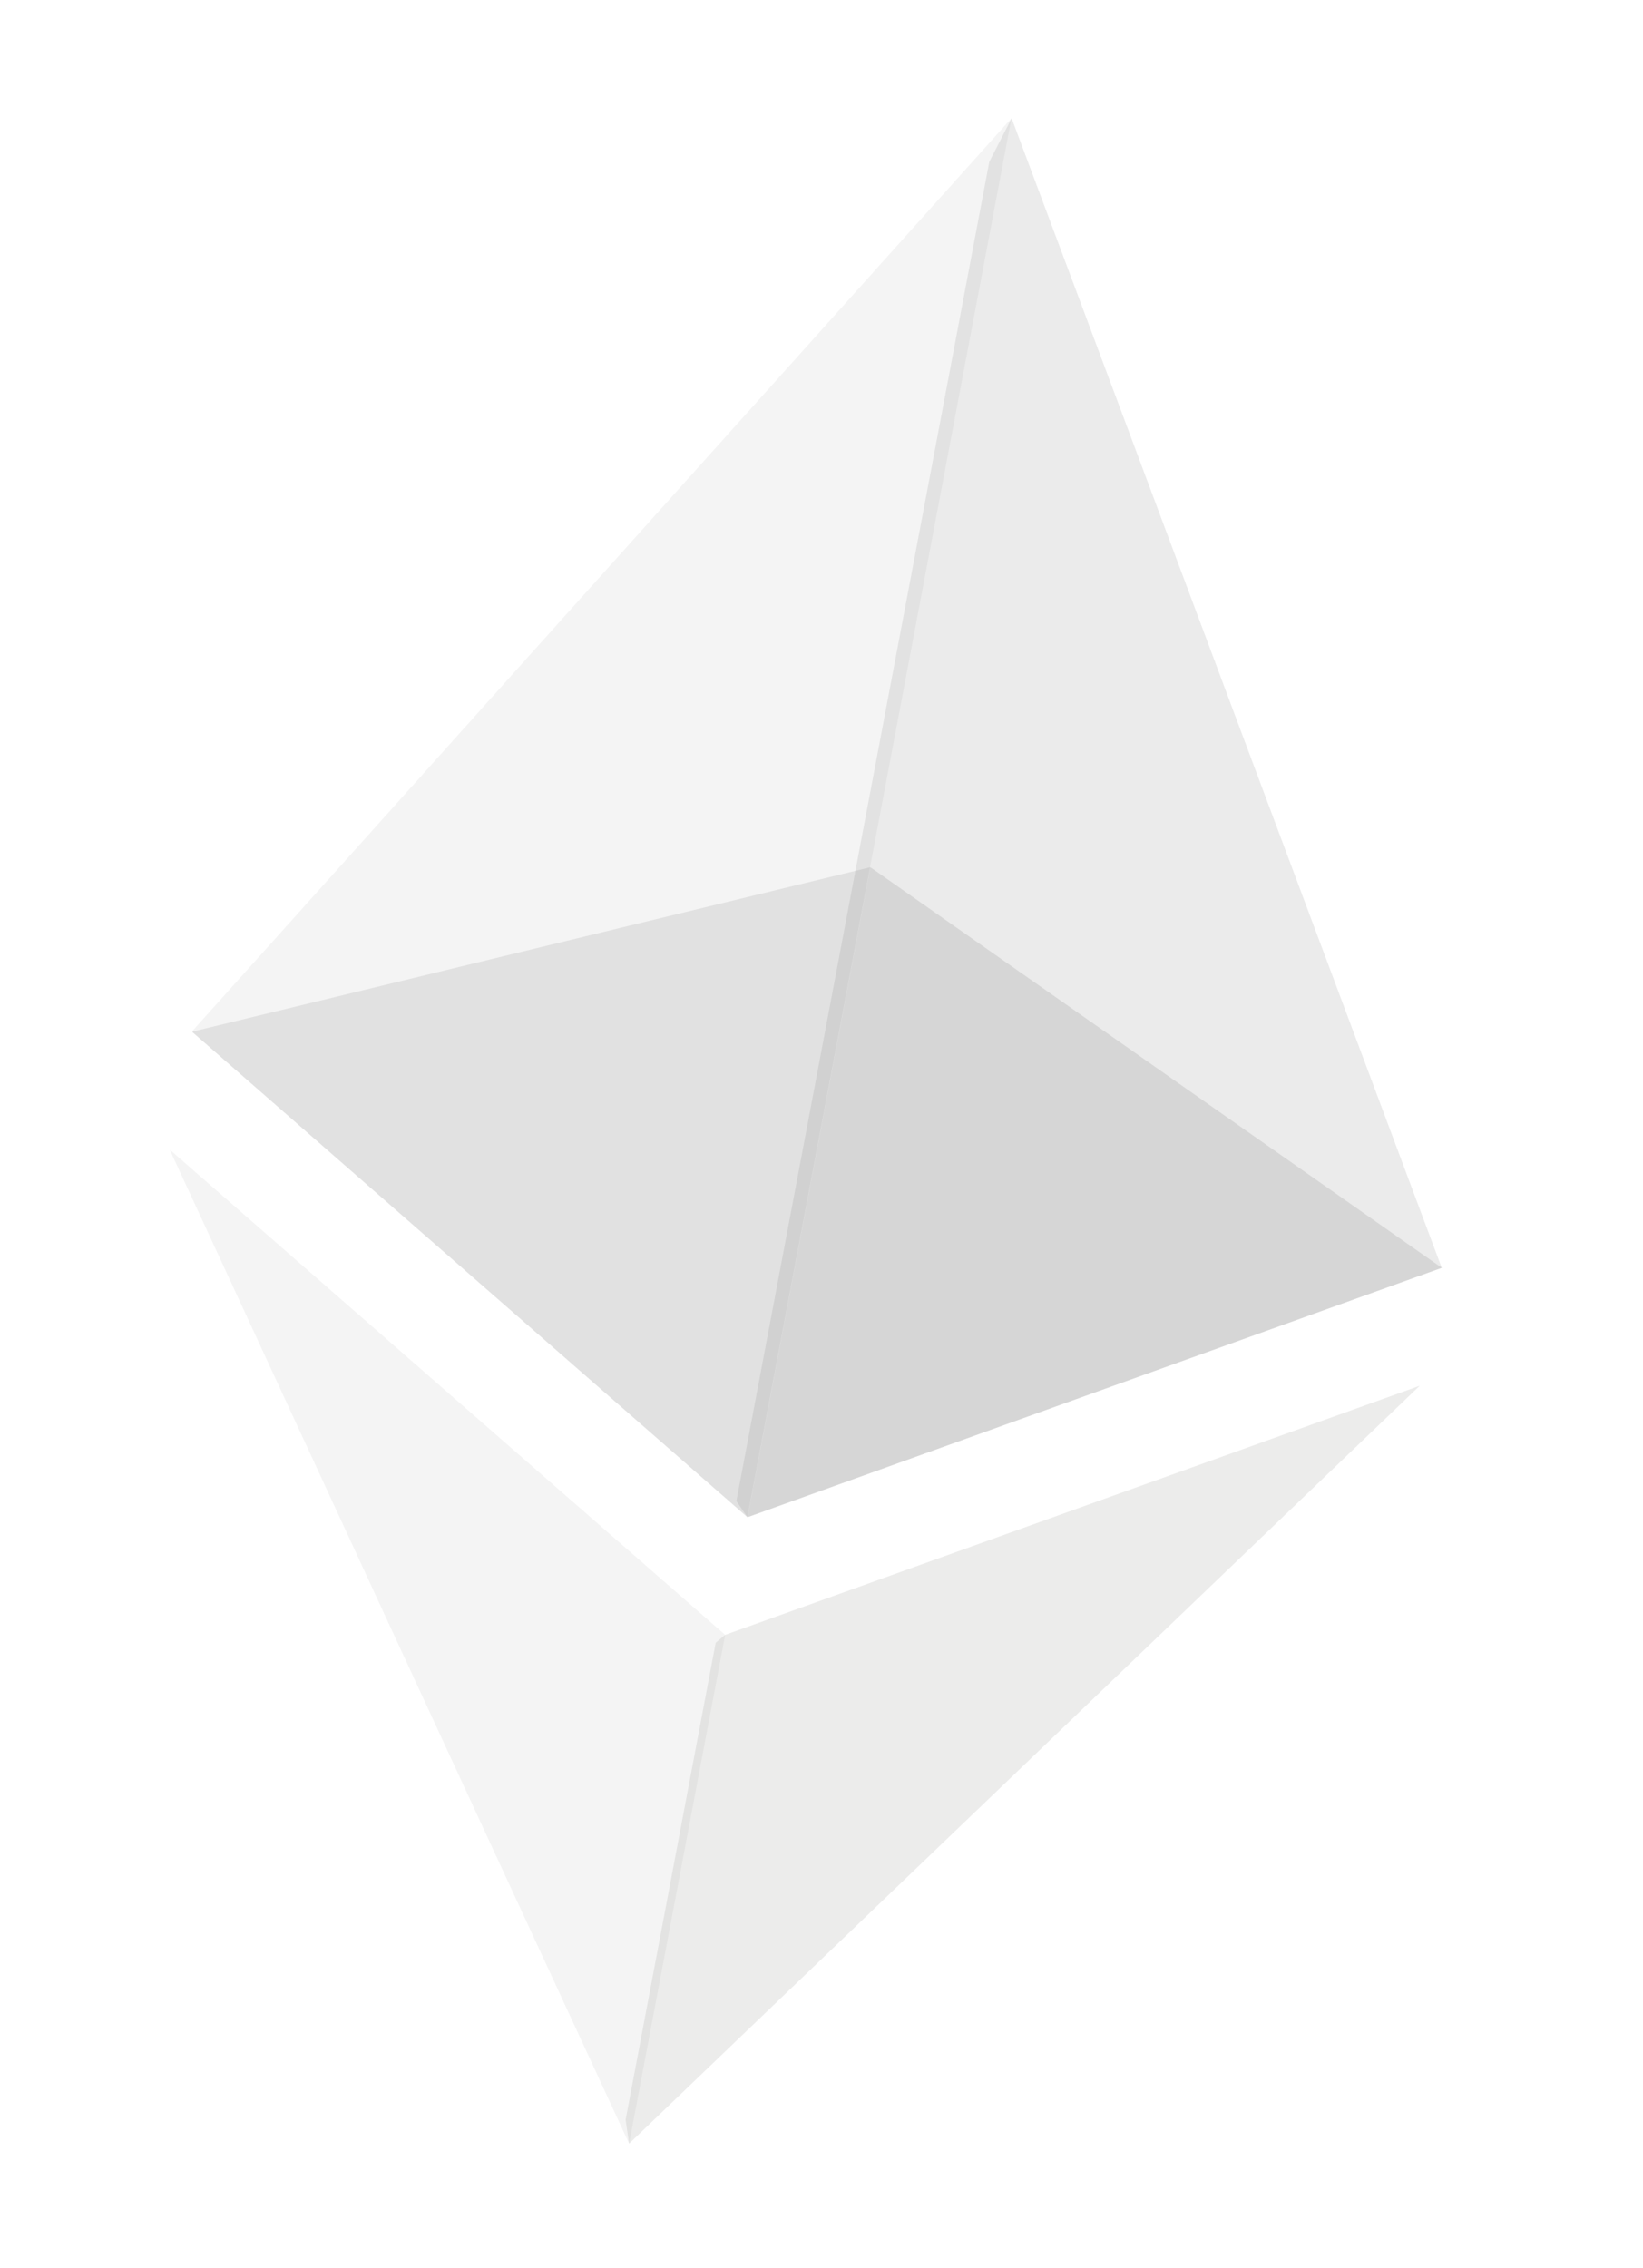 <svg width="208" height="287" viewBox="0 0 208 287" fill="none" xmlns="http://www.w3.org/2000/svg">
<g clip-path="url(#clip0_2239_21167)">
<path d="M128.072 14.972L125.24 20.486L93.225 189.976L94.629 192.018L182.521 160.456L128.072 14.972Z" fill="#343434" fill-opacity="0.1"/>
<path d="M128.049 14.967L24.283 130.565L94.607 192.014L110.146 109.748L128.049 14.967Z" fill="#8C8C8C" fill-opacity="0.1"/>
<path d="M91.803 206.91L90.606 207.907L79.202 268.283L79.641 271.296L179.738 175.381L91.803 206.91Z" fill="#3C3C3B" fill-opacity="0.1"/>
<path d="M79.643 271.296L91.804 206.911L21.477 145.487L79.643 271.296Z" fill="#8C8C8C" fill-opacity="0.1"/>
<path d="M94.645 192.02L182.535 160.459L110.184 109.756L94.645 192.02Z" fill="#141414" fill-opacity="0.1"/>
<path d="M24.312 130.576L94.634 192.022L110.173 109.758L24.312 130.576Z" fill="#393939" fill-opacity="0.1"/>
</g>
<defs>
<clipPath id="clip0_2239_21167">
<rect width="161.061" height="260.919" fill="white" transform="translate(49.031 0.035) rotate(10.697)"/>
</clipPath>
</defs>
</svg>
